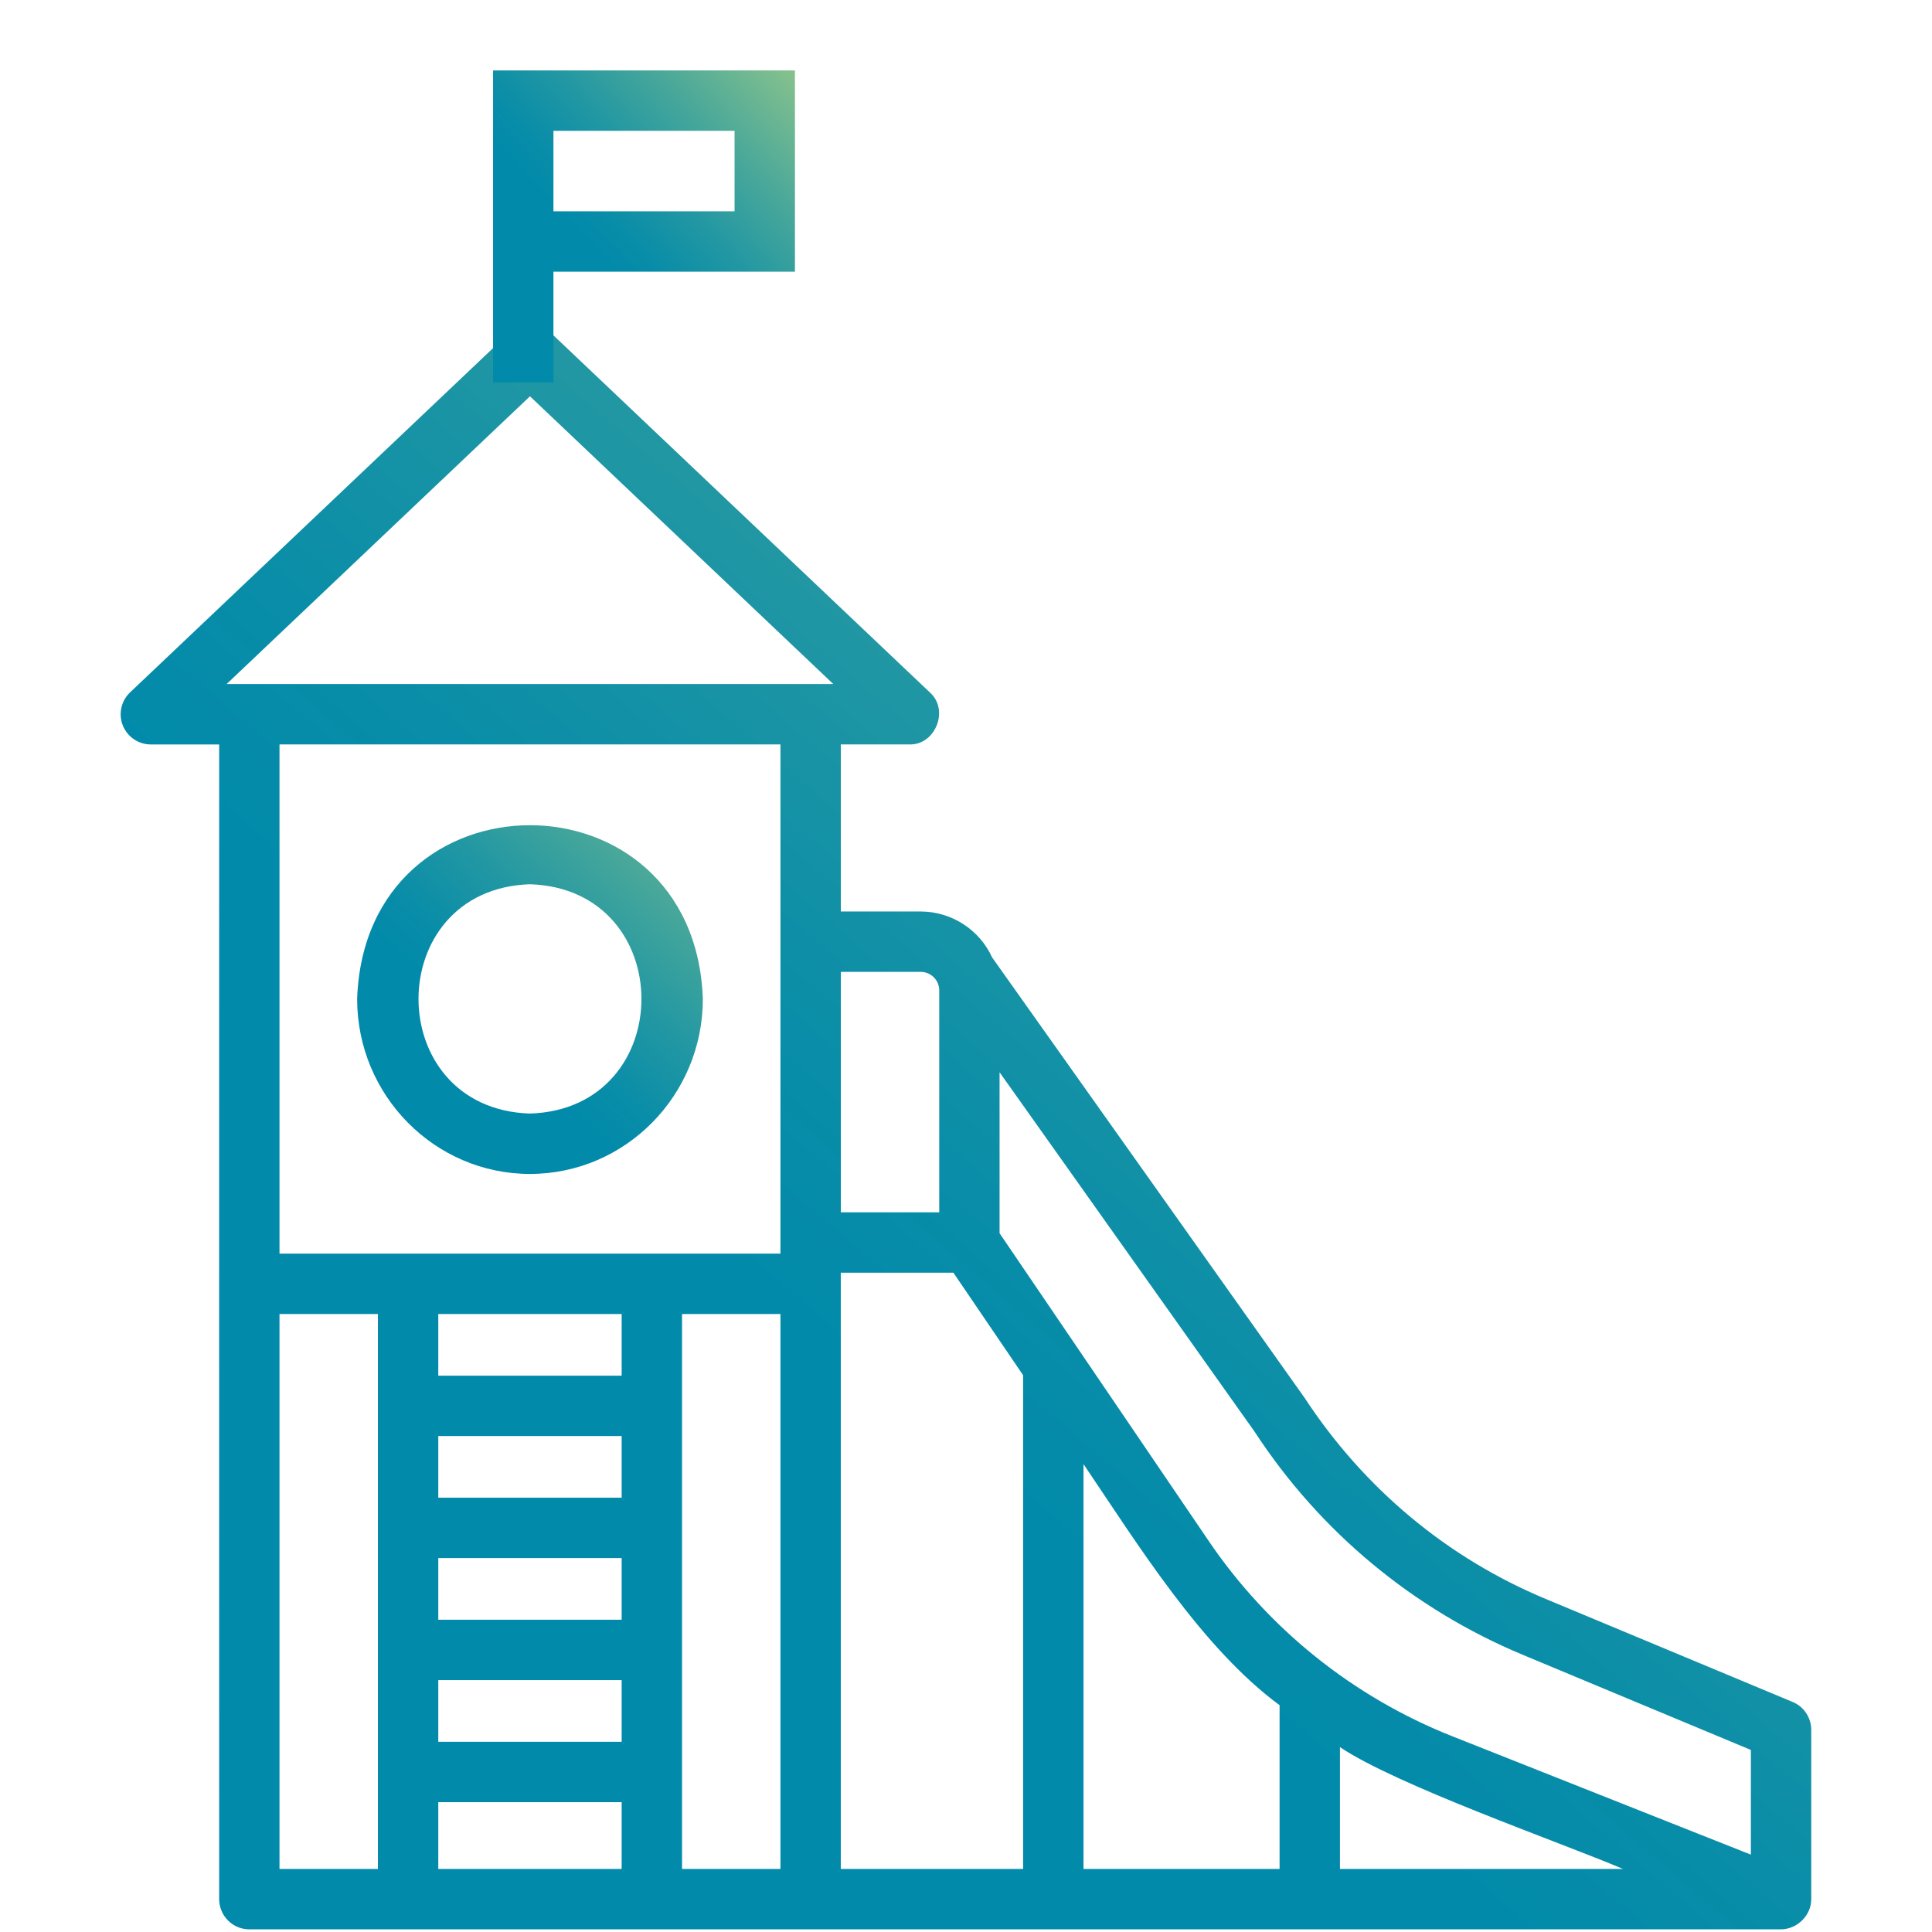 <svg width="48" height="48" viewBox="0 0 48 48" fill="none" xmlns="http://www.w3.org/2000/svg">
<path d="M8.873 24.818C8.873 27.215 10.799 29.166 13.167 29.166C15.535 29.166 17.462 27.216 17.462 24.818C17.259 19.063 9.074 19.064 8.873 24.818ZM13.167 27.666C9.474 27.548 9.475 22.088 13.167 21.969C16.86 22.088 16.859 27.549 13.167 27.666Z" fill="url(#paint0_linear_660_28495)"/>
<path d="M44.539 42.285L38.402 39.725C35.959 38.706 33.895 36.988 32.415 34.733L24.649 23.787C24.494 23.447 24.244 23.159 23.929 22.957C23.615 22.755 23.249 22.647 22.875 22.646H20.89V18.495H22.584C23.242 18.521 23.592 17.634 23.1 17.201L13.683 8.268C13.544 8.135 13.359 8.062 13.167 8.062C12.975 8.062 12.79 8.135 12.651 8.268L3.234 17.2C3.124 17.303 3.048 17.437 3.016 17.584C2.983 17.73 2.996 17.884 3.051 18.023C3.107 18.163 3.203 18.283 3.328 18.367C3.452 18.451 3.599 18.496 3.75 18.496H5.445C5.442 25.583 5.446 40.059 5.445 47.184C5.445 47.382 5.524 47.573 5.665 47.714C5.805 47.855 5.996 47.934 6.195 47.934H44.25C44.65 47.93 45.001 47.589 45 47.184V42.977C45 42.83 44.956 42.685 44.874 42.562C44.792 42.438 44.675 42.341 44.539 42.285ZM20.89 24.146H22.875C23.128 24.146 23.335 24.352 23.335 24.606V30.12H20.89V24.146ZM9.389 46.433H6.944V32.646H9.389V46.433ZM15.445 46.433H10.889V44.774H15.445V46.433ZM15.445 43.274H10.889V41.742H15.445V43.274ZM15.445 40.242H10.889V38.71H15.445V40.242ZM15.445 37.21H10.889V35.678H15.445V37.21ZM15.445 34.178H10.889V32.646H15.445V34.178ZM19.39 46.433H16.945V32.646H19.39V46.433ZM19.39 31.146H6.944V18.495H19.39V31.146ZM5.63 16.995L13.167 9.846L20.703 16.995H5.63ZM25.419 46.433H20.889V31.62H23.687L25.419 34.167V46.433ZM31.791 46.433H26.919V36.375C28.263 38.363 29.857 40.941 31.791 42.365V46.433ZM33.291 46.433V43.407C34.703 44.355 38.716 45.754 40.323 46.433H33.291ZM43.5 46.078L36.079 43.136C33.613 42.158 31.5 40.46 30.015 38.263L24.834 30.639V26.64L31.176 35.578C32.787 38.047 35.104 39.975 37.825 41.11L43.5 43.477V46.078Z" fill="url(#paint1_linear_660_28495)"/>
<path d="M13 9.5V6M13 6V2.5H19V6H13Z" stroke="url(#paint2_linear_660_28495)" stroke-width="1.5"/>
<defs>
<linearGradient id="paint0_linear_660_28495" x1="10.2" y1="28.143" x2="20.286" y2="17.091" gradientUnits="userSpaceOnUse">
<stop offset="0.2" stop-color="#018AAA"/>
<stop offset="0.28" stop-color="#098DA8"/>
<stop offset="0.41" stop-color="#2197A3"/>
<stop offset="0.57" stop-color="#47A79A"/>
<stop offset="0.76" stop-color="#7CBD8F"/>
<stop offset="0.97" stop-color="#C0DA80"/>
<stop offset="1" stop-color="#CCDF7E"/>
</linearGradient>
<linearGradient id="paint1_linear_660_28495" x1="9.488" y1="43.225" x2="55.566" y2="-10.423" gradientUnits="userSpaceOnUse">
<stop offset="0.2" stop-color="#018AAA"/>
<stop offset="0.28" stop-color="#098DA8"/>
<stop offset="0.41" stop-color="#2197A3"/>
<stop offset="0.57" stop-color="#47A79A"/>
<stop offset="0.76" stop-color="#7CBD8F"/>
<stop offset="0.97" stop-color="#C0DA80"/>
<stop offset="1" stop-color="#CCDF7E"/>
</linearGradient>
<linearGradient id="paint2_linear_660_28495" x1="13.927" y1="8.673" x2="22.098" y2="0.932" gradientUnits="userSpaceOnUse">
<stop offset="0.2" stop-color="#018AAA"/>
<stop offset="0.28" stop-color="#098DA8"/>
<stop offset="0.41" stop-color="#2197A3"/>
<stop offset="0.57" stop-color="#47A79A"/>
<stop offset="0.76" stop-color="#7CBD8F"/>
<stop offset="0.97" stop-color="#C0DA80"/>
<stop offset="1" stop-color="#CCDF7E"/>
</linearGradient>
</defs>
</svg>
